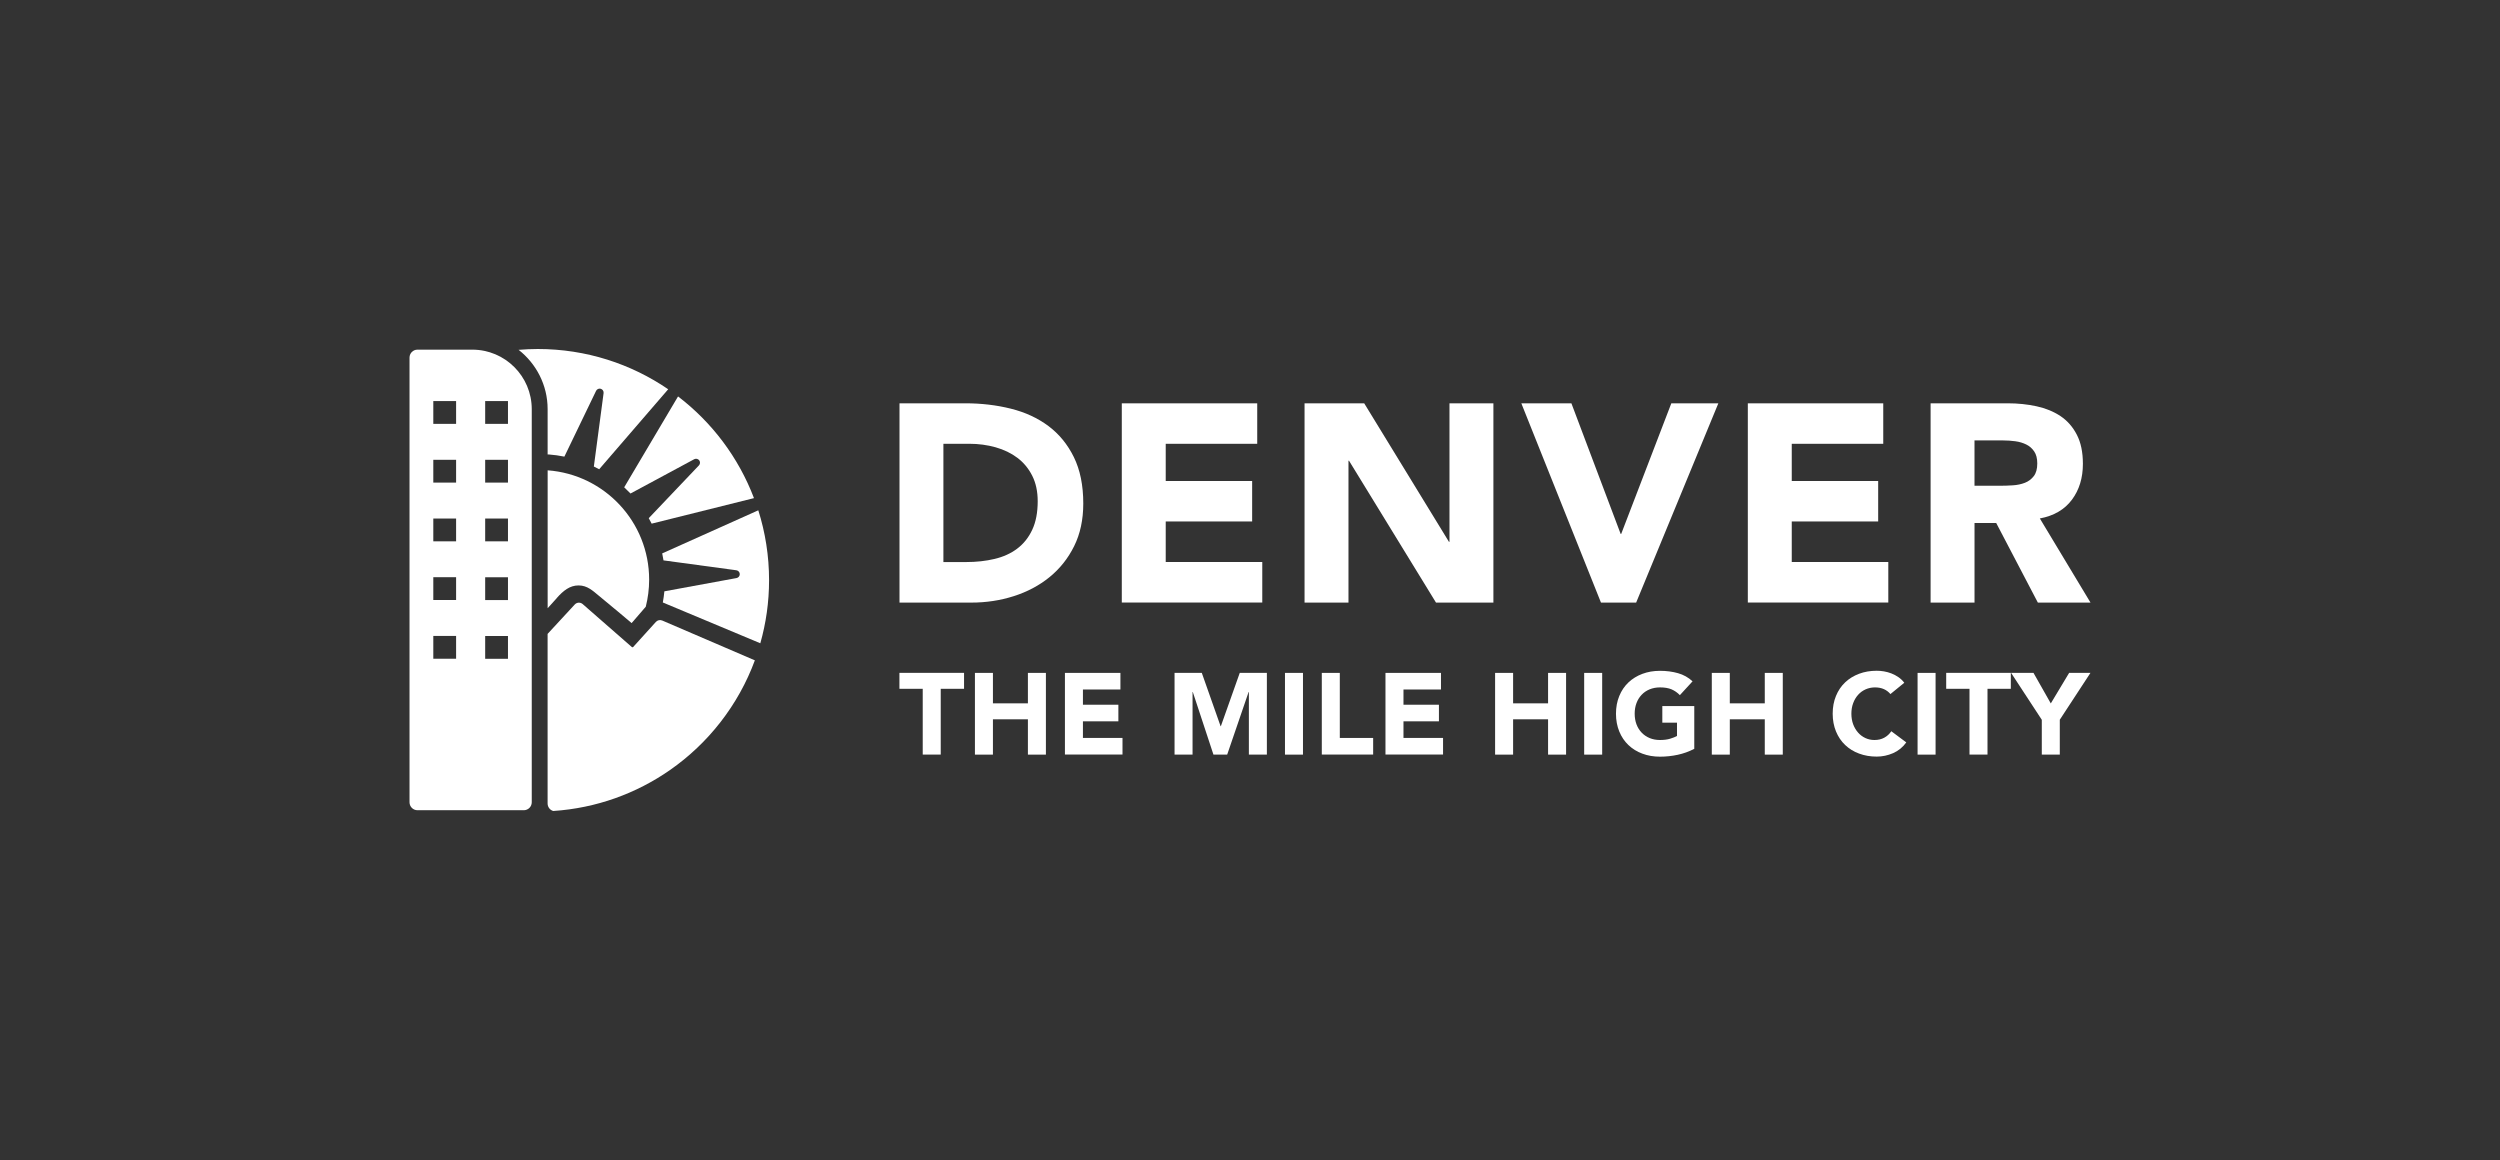 <svg xmlns="http://www.w3.org/2000/svg" id="Layer_1" data-name="Layer 1" viewBox="0 0 1000 464"><rect x="0" y="0" width="1000" height="464" fill="#333333" stroke="none"/><defs><style>      .cls-1 {        fill: #fff;        stroke-width: 0px;      }    </style></defs><path class="cls-1" d="M188.91,139.86h-21.93c-1.74,0-3.17,1.43-3.17,3.17v177.89c0,1.74,1.43,3.17,3.17,3.17h42.55c1.74,0,3.17-1.43,3.17-3.17v-157.27c0-13.13-10.66-23.79-23.79-23.79ZM182.44,263.5h-9.12v-9.12h9.12v9.12ZM182.44,240.01h-9.12v-9.12h9.12v9.12ZM182.44,216.52h-9.12v-9.12h9.12v9.12ZM182.44,193.03h-9.12v-9.12h9.12v9.12ZM182.44,169.55h-9.12v-9.12h9.12v9.12ZM203.19,263.51h-9.12v-9.12h9.12v9.12ZM203.19,240.02h-9.12v-9.12h9.12v9.12ZM203.19,216.54h-9.12v-9.12h9.12v9.12ZM203.19,193.05h-9.12v-9.12h9.12v9.12ZM203.19,169.56h-9.12v-9.12h9.12v9.12Z"></path><path class="cls-1" d="M222.66,239.26c2.65-2.97,5.22-5.09,8.77-5.09s5.77,2.22,8.15,4.16c4.87,3.95,13.07,10.91,13.07,10.91l5.66-6.55c.87-3.46,1.35-7.09,1.35-10.82,0-23.14-17.9-42.07-40.6-43.74v55.16c1.25-1.38,2.49-2.74,3.62-4l-.02-.03Z"></path><path class="cls-1" d="M264.92,248.22c-.89-.4-1.93-.16-2.58.56l-9.06,10.01c-.08.08-.19.13-.3.13-.1,0-.17-.03-.25-.1l-19.7-17.22c-.92-.76-2.25-.7-3.09.16l-10.9,11.8v67.83c0,1.43.94,2.62,2.24,3.01,17.29-1.14,33.27-7.03,46.67-16.35,15.4-10.72,27.39-26.01,33.99-43.91l-37-15.91h-.02Z"></path><path class="cls-1" d="M265.38,224.15l29.18,3.96c.76.11,1.33.76,1.35,1.52.02.76-.52,1.44-1.27,1.59l-28.89,5.31c-.14,1.49-.36,2.98-.62,4.46l39,16.32c2.27-8.02,3.5-16.48,3.5-25.23,0-9.75-1.52-19.14-4.31-27.96l-38.44,17.24c.19.92.38,1.84.52,2.78l-.02.02Z"></path><path class="cls-1" d="M225.75,182.65l12.69-26.33c.35-.68,1.14-1.03,1.87-.81s1.21.94,1.13,1.7l-3.9,29.4c.71.35,1.43.71,2.13,1.09l27.61-32c-14.84-10.15-32.81-16.1-52.16-16.1-2.58,0-5.14.13-7.68.33,7.04,5.52,11.61,14.08,11.61,23.71v18.14c.16,0,.32-.03.46,0,2.13.16,4.2.46,6.23.87l.02-.02Z"></path><path class="cls-1" d="M252.21,197.4l25.49-13.72c.68-.35,1.52-.16,1.98.44s.43,1.46-.1,2.03l-20.08,21.12c.41.71.79,1.44,1.16,2.19l40.93-10.21c-6.17-16.26-16.79-30.31-30.37-40.68l-21.54,36.35c.86.79,1.7,1.62,2.51,2.47h.02Z"></path><path class="cls-1" d="M359.78,161.32h26.34c6.38,0,12.45.71,18.19,2.14,5.74,1.43,10.75,3.74,15.03,6.93,4.28,3.19,7.68,7.34,10.2,12.45,2.51,5.11,3.77,11.29,3.77,18.57,0,6.45-1.22,12.15-3.66,17.06-2.44,4.92-5.73,9.04-9.85,12.39s-8.9,5.88-14.3,7.6c-5.41,1.73-11.07,2.58-17,2.58h-28.7v-79.72h-.02ZM377.35,224.82h9.12c4.06,0,7.82-.41,11.32-1.24,3.49-.82,6.52-2.19,9.07-4.11,2.55-1.92,4.57-4.42,6.03-7.55,1.46-3.11,2.19-6.93,2.19-11.43,0-3.9-.73-7.3-2.19-10.2-1.46-2.89-3.44-5.28-5.92-7.15s-5.39-3.28-8.72-4.22c-3.35-.94-6.85-1.41-10.53-1.41h-10.36v47.29l-.02.02Z"></path><path class="cls-1" d="M448.73,161.32h54.16v16.21h-36.6v14.86h34.57v16.21h-34.57v16.21h38.62v16.21h-56.19v-79.72l.02.03Z"></path><path class="cls-1" d="M521.81,161.32h23.87l33.89,55.39h.22v-55.39h17.57v79.72h-22.96l-34.79-56.74h-.22v56.74h-17.57v-79.72h0Z"></path><path class="cls-1" d="M608.51,161.32h20.05l19.7,52.24h.22l20.05-52.24h18.81l-32.88,79.72h-14.07l-31.86-79.72h-.02Z"></path><path class="cls-1" d="M699.14,161.32h54.16v16.21h-36.6v14.86h34.57v16.21h-34.57v16.21h38.62v16.21h-56.19v-79.72l.02.03Z"></path><path class="cls-1" d="M772.22,161.32h30.85c4.06,0,7.9.4,11.55,1.19,3.63.79,6.84,2.11,9.58,3.93,2.74,1.84,4.92,4.31,6.53,7.44,1.62,3.11,2.43,6.99,2.43,11.66,0,5.63-1.46,10.42-4.39,14.35-2.93,3.93-7.2,6.44-12.83,7.49l20.27,33.67h-21.06l-16.67-31.86h-8.67v31.86h-17.57v-79.72h0ZM789.79,194.3h10.36c1.57,0,3.25-.06,5.01-.17,1.76-.11,3.36-.46,4.79-1.01s2.6-1.44,3.55-2.65c.94-1.21,1.41-2.89,1.41-5.07,0-2.03-.41-3.63-1.24-4.84s-1.87-2.13-3.16-2.76-2.74-1.08-4.39-1.3c-1.65-.22-3.27-.33-4.84-.33h-11.48v18.13l-.02.02Z"></path><path class="cls-1" d="M369.1,275.52h-9.33v-6.38h25.85v6.38h-9.33v26.31h-7.2v-26.31Z"></path><path class="cls-1" d="M389.97,269.16h7.2v12.18h13.99v-12.18h7.2v32.69h-7.2v-14.13h-13.99v14.13h-7.2v-32.69Z"></path><path class="cls-1" d="M425.97,269.16h22.2v6.64h-15v6.09h14.18v6.64h-14.18v6.64h15.83v6.64h-23.03v-32.69.02Z"></path><path class="cls-1" d="M469.82,269.16h10.9l7.52,21.33h.1l7.56-21.33h10.85v32.69h-7.2v-25.06h-.1l-8.58,25.06h-5.49l-8.26-25.06h-.1v25.06h-7.2v-32.69Z"></path><path class="cls-1" d="M513.99,269.16h7.2v32.69h-7.2v-32.69Z"></path><path class="cls-1" d="M528.72,269.16h7.2v26.02h13.34v6.64h-20.54v-32.69.02Z"></path><path class="cls-1" d="M554.19,269.16h22.2v6.64h-15v6.09h14.18v6.64h-14.18v6.64h15.83v6.64h-23.03v-32.69.02Z"></path><path class="cls-1" d="M598.04,269.16h7.2v12.18h13.99v-12.18h7.2v32.69h-7.2v-14.13h-13.99v14.13h-7.2v-32.69Z"></path><path class="cls-1" d="M633.67,269.16h7.2v32.69h-7.2v-32.69Z"></path><path class="cls-1" d="M677.71,299.53c-2.13,1.11-4.35,1.9-6.64,2.39s-4.66.75-7.06.75c-2.55,0-4.92-.4-7.06-1.21-2.16-.79-4.01-1.95-5.58-3.44-1.57-1.49-2.79-3.3-3.66-5.42-.87-2.13-1.32-4.49-1.32-7.1s.44-4.98,1.32-7.1c.87-2.13,2.09-3.93,3.66-5.42s3.43-2.63,5.58-3.44,4.5-1.21,7.06-1.21,5.03.32,7.22.95c2.2.63,4.14,1.71,5.79,3.25l-5.07,5.53c-.98-1.01-2.09-1.78-3.33-2.32-1.24-.52-2.78-.78-4.61-.78-1.54,0-2.93.27-4.17.78-1.25.52-2.32,1.25-3.2,2.19-.89.94-1.59,2.05-2.06,3.35-.48,1.28-.71,2.7-.71,4.2s.24,2.95.71,4.22c.48,1.27,1.16,2.38,2.06,3.33.89.94,1.97,1.67,3.2,2.19,1.25.52,2.63.78,4.17.78s2.92-.17,4.06-.52,2.05-.71,2.73-1.09v-5.31h-5.87v-6.64h12.78v17.08l.02.03Z"></path><path class="cls-1" d="M684.72,269.16h7.2v12.18h13.99v-12.18h7.2v32.69h-7.2v-14.13h-13.99v14.13h-7.2v-32.69Z"></path><path class="cls-1" d="M756.18,277.64c-.71-.86-1.59-1.52-2.6-1.98-1.03-.46-2.22-.7-3.58-.7s-2.6.27-3.76.78c-1.16.52-2.16,1.25-3,2.19-.84.94-1.51,2.05-1.98,3.35-.48,1.28-.71,2.7-.71,4.2s.24,2.95.71,4.22c.48,1.27,1.13,2.38,1.97,3.33.82.94,1.81,1.67,2.93,2.19s2.33.78,3.62.78c1.47,0,2.79-.3,3.92-.92,1.14-.62,2.08-1.47,2.82-2.59l5.99,4.47c-1.38,1.93-3.14,3.36-5.27,4.3-2.13.92-4.31,1.38-6.55,1.38-2.55,0-4.9-.4-7.06-1.21-2.16-.79-4.01-1.95-5.58-3.44s-2.79-3.3-3.66-5.42c-.87-2.13-1.32-4.49-1.32-7.1s.44-4.98,1.32-7.1c.87-2.13,2.09-3.93,3.66-5.42,1.57-1.49,3.43-2.63,5.58-3.44s4.5-1.21,7.06-1.21c.92,0,1.89.08,2.89.25s1.98.44,2.95.81,1.9.86,2.79,1.47,1.7,1.36,2.39,2.27l-5.53,4.52v.03Z"></path><path class="cls-1" d="M767.03,269.16h7.2v32.69h-7.2v-32.69Z"></path><path class="cls-1" d="M787.81,275.52h-9.33v-6.38h25.85v6.38h-9.33v26.31h-7.2v-26.31h0Z"></path><path class="cls-1" d="M816.7,287.89l-12.27-18.75h8.96l6.93,12.23,7.34-12.23h8.53l-12.27,18.75v13.94h-7.2v-13.94h-.02Z"></path></svg>